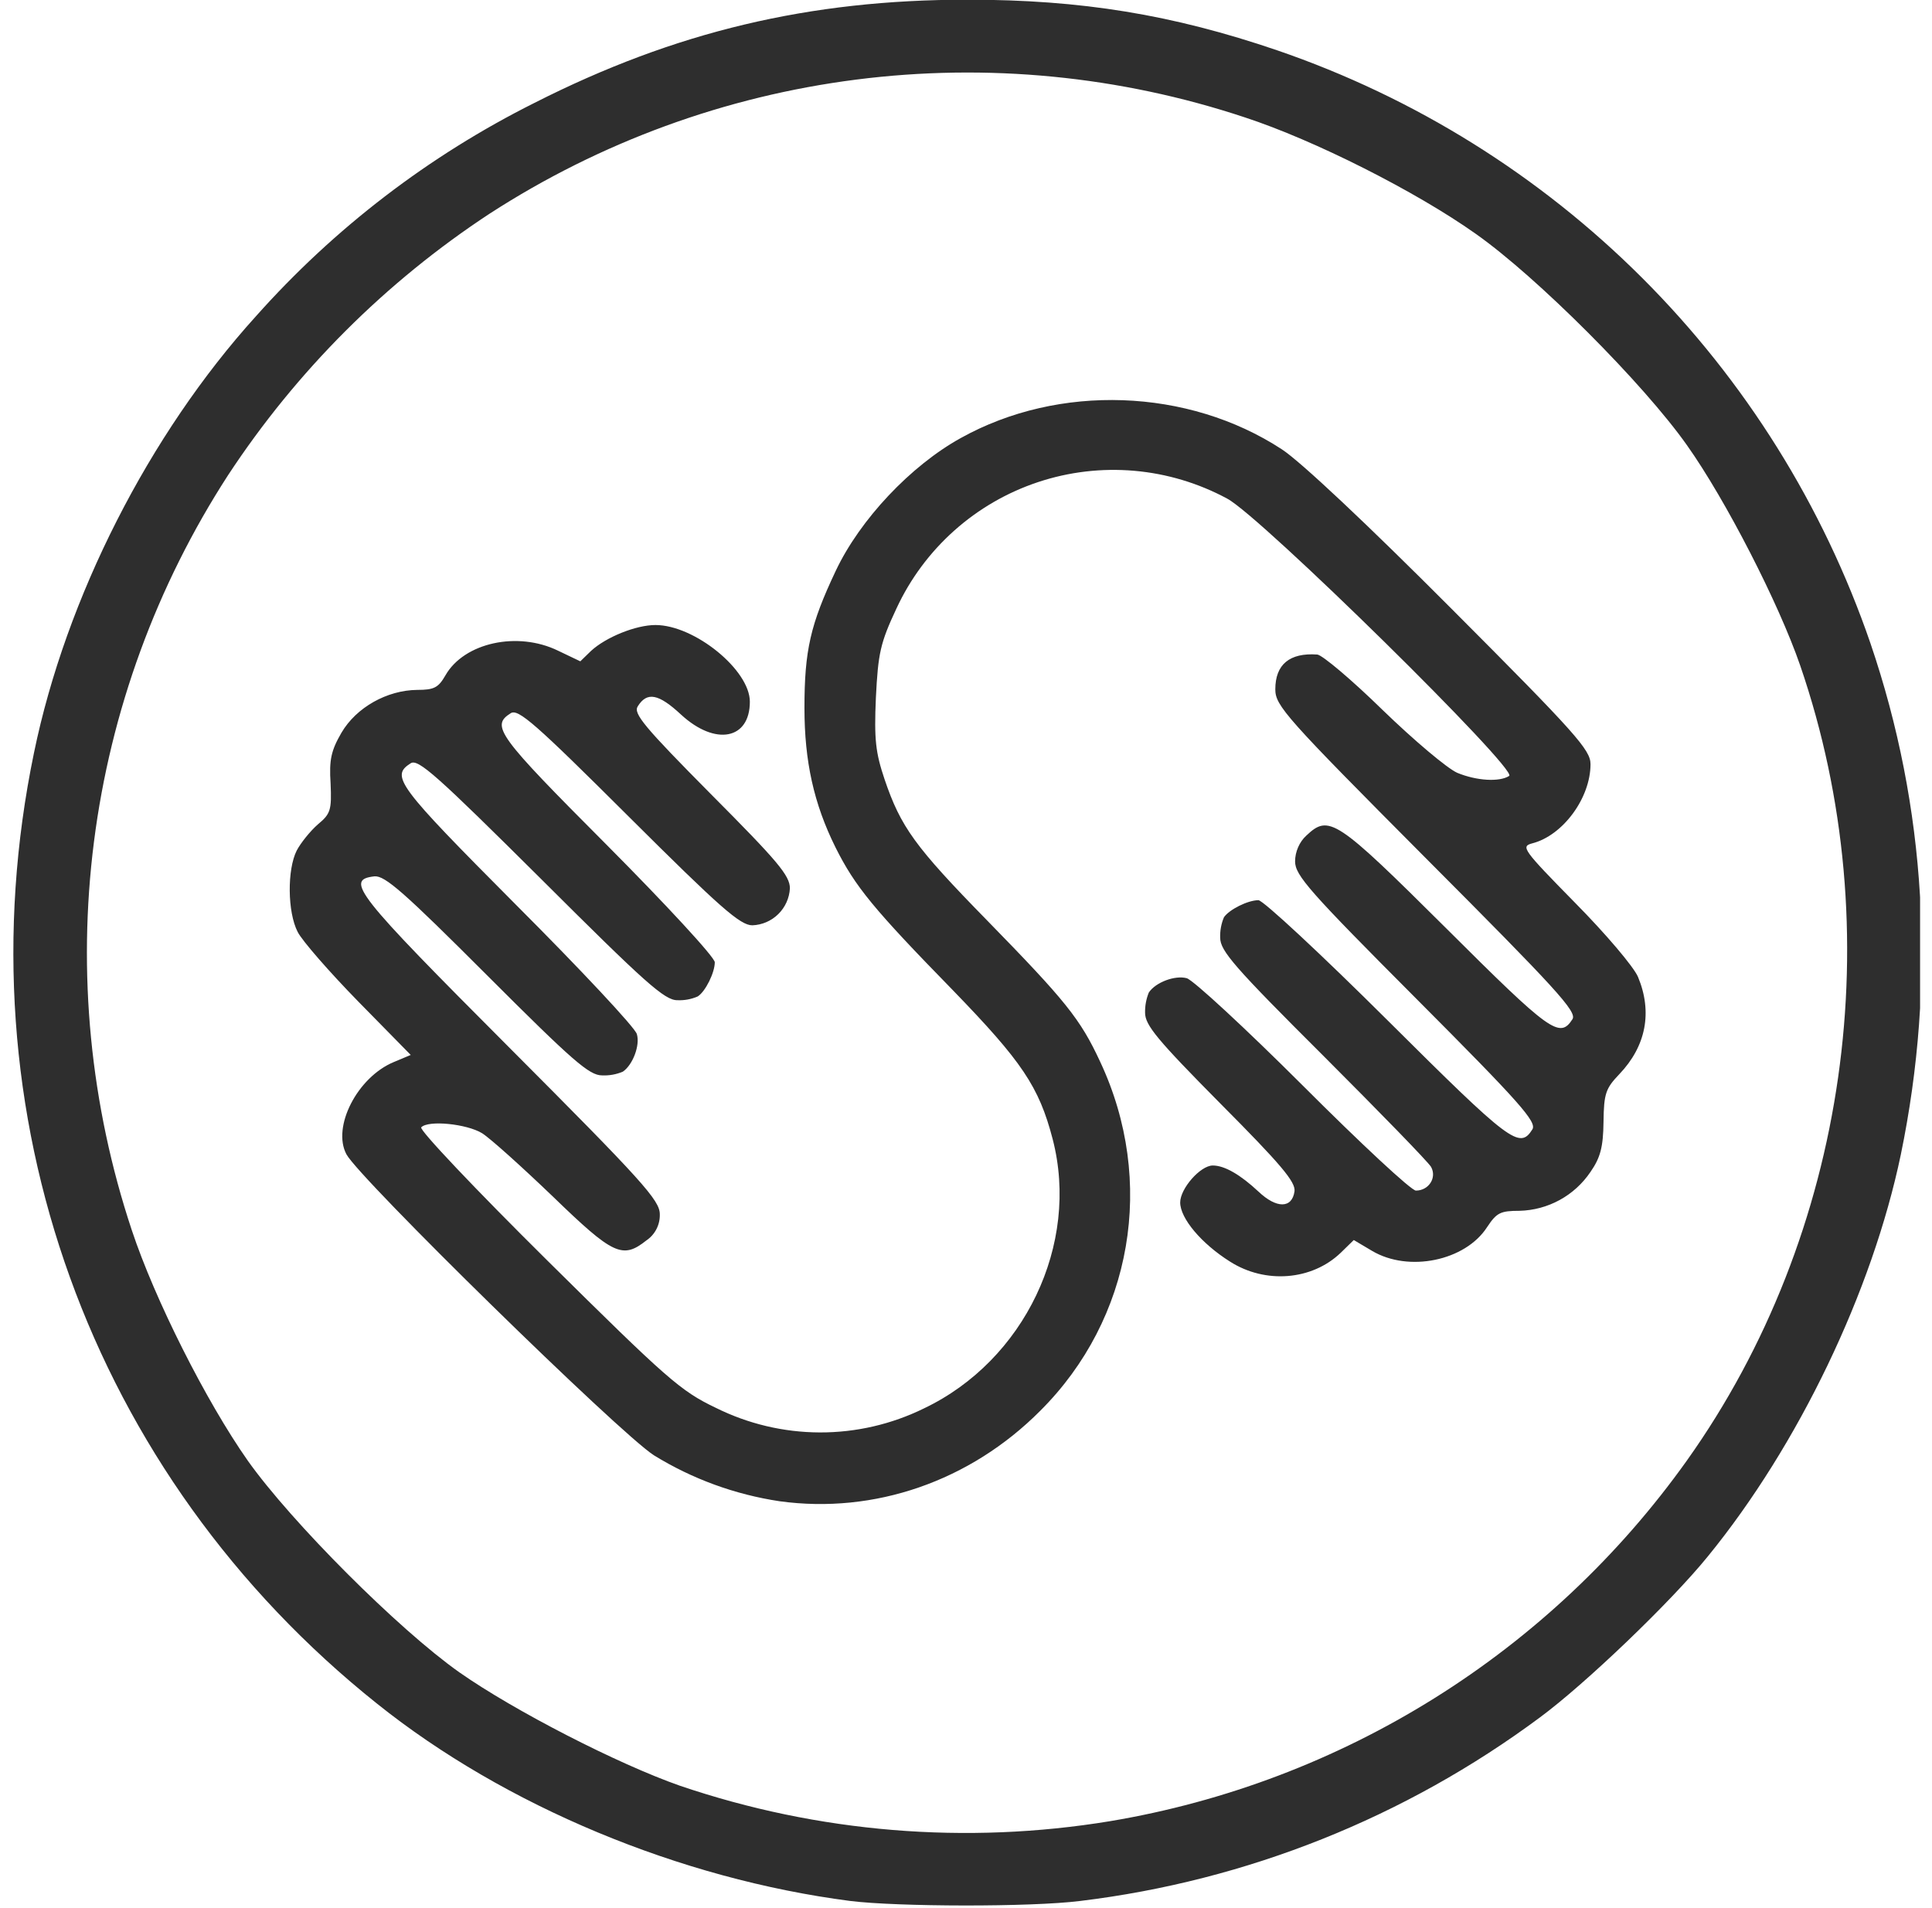 <svg xmlns="http://www.w3.org/2000/svg" width="81" height="80" viewBox="0 0 81 80" fill="none"><g clip-path="url(#clip0_1133_4499)"><path d="M35.642 79.7C28.508 78.775 21.163 75.715 15.812 71.432C3.767 61.822 -1.7 46.64 1.425 31.562C2.765 25.052 6.255 18.202 10.723 13.267C14.016 9.566 17.984 6.526 22.415 4.31C28.3 1.327 33.925 -0.013 40.565 -0.013C45.33 -0.013 49.16 0.612 53.547 2.11C59.312 4.087 64.548 7.353 68.858 11.661C73.168 15.969 76.438 21.204 78.418 26.967C80.763 33.842 81.19 41.16 79.692 48.412C78.495 54.142 75.407 60.587 71.608 65.247C70.045 67.175 66.45 70.612 64.562 72.005C58.916 76.2 52.275 78.852 45.292 79.7C43.235 79.96 37.633 79.947 35.642 79.7ZM46.542 76.355C51.368 75.546 55.987 73.795 60.136 71.201C64.285 68.608 67.882 65.222 70.722 61.237C77.48 51.745 79.29 39.01 75.475 27.905C74.578 25.3 72.35 20.952 70.722 18.66C68.912 16.095 64.433 11.602 61.855 9.792C59.355 8.022 55.097 5.872 52.193 4.922C46.949 3.18 41.38 2.638 35.899 3.337C30.418 4.035 25.164 5.957 20.525 8.96C16.161 11.827 12.43 15.558 9.562 19.922C6.56 24.558 4.639 29.81 3.94 35.289C3.241 40.768 3.783 46.334 5.525 51.575C6.487 54.477 8.637 58.75 10.395 61.25C12.217 63.815 16.698 68.307 19.262 70.117C21.567 71.732 25.902 73.957 28.508 74.87C34.306 76.84 40.5 77.35 46.542 76.355ZM32.688 62.942C30.818 62.662 29.024 62.007 27.415 61.015C25.97 60.09 15.057 49.4 14.525 48.397C13.912 47.252 14.98 45.167 16.505 44.53L17.22 44.23L15.02 41.99C13.81 40.752 12.662 39.437 12.48 39.072C12.05 38.24 12.037 36.455 12.44 35.66C12.61 35.335 13.012 34.84 13.325 34.565C13.86 34.122 13.91 33.965 13.86 32.845C13.795 31.855 13.885 31.465 14.315 30.722C14.94 29.655 16.23 28.937 17.492 28.925C18.195 28.925 18.378 28.835 18.677 28.312C19.46 26.945 21.698 26.45 23.405 27.285L24.33 27.727L24.785 27.285C25.41 26.712 26.66 26.205 27.48 26.205C29.12 26.205 31.438 28.092 31.438 29.42C31.438 31.007 29.992 31.282 28.56 29.967C27.61 29.082 27.128 28.99 26.738 29.615C26.543 29.915 27.01 30.475 29.81 33.3C32.61 36.112 33.117 36.712 33.117 37.245C33.095 37.653 32.922 38.038 32.63 38.325C32.339 38.612 31.951 38.779 31.543 38.795C31.035 38.795 30.203 38.065 26.36 34.237C22.44 30.33 21.725 29.705 21.413 29.902C20.565 30.437 20.852 30.827 25.435 35.422C27.922 37.922 29.968 40.135 29.968 40.345C29.968 40.775 29.578 41.57 29.253 41.777C28.986 41.894 28.696 41.948 28.405 41.935C27.87 41.947 27.05 41.205 22.69 36.857C18.315 32.507 17.532 31.805 17.22 32C16.36 32.547 16.648 32.925 21.635 37.937C24.358 40.66 26.635 43.095 26.7 43.355C26.843 43.825 26.53 44.645 26.115 44.93C25.84 45.047 25.541 45.101 25.242 45.087C24.707 45.087 24.032 44.502 20.425 40.895C16.948 37.417 16.14 36.702 15.697 36.742C14.447 36.885 14.89 37.445 21.348 43.917C26.948 49.53 27.663 50.325 27.663 50.91C27.669 51.125 27.621 51.338 27.523 51.529C27.425 51.721 27.281 51.884 27.102 52.005C26.1 52.8 25.71 52.617 23.183 50.17C21.892 48.932 20.565 47.735 20.212 47.512C19.575 47.122 17.96 46.952 17.66 47.265C17.555 47.355 19.938 49.87 22.948 52.85C27.96 57.81 28.532 58.32 30.005 59.022C31.361 59.698 32.855 60.052 34.371 60.057C35.886 60.061 37.382 59.716 38.742 59.047C42.947 57.042 45.28 52.172 44.133 47.757C43.56 45.557 42.843 44.502 39.953 41.52C36.62 38.107 35.85 37.17 35.03 35.53C34.117 33.695 33.727 31.91 33.727 29.682C33.727 27.272 33.975 26.18 35.042 23.927C36.057 21.78 38.18 19.527 40.278 18.367C44.392 16.075 49.81 16.27 53.74 18.837C54.523 19.345 57.347 22.002 60.862 25.53C66.085 30.765 66.683 31.442 66.683 32.04C66.683 33.46 65.522 35.035 64.235 35.36C63.752 35.49 63.845 35.62 66.032 37.847C67.308 39.137 68.493 40.53 68.675 40.96C69.287 42.432 69.013 43.862 67.892 45.035C67.32 45.635 67.243 45.842 67.228 47.04C67.215 48.095 67.097 48.537 66.68 49.137C66.35 49.625 65.909 50.028 65.392 50.311C64.876 50.594 64.299 50.749 63.71 50.765C62.903 50.765 62.748 50.842 62.343 51.455C61.43 52.862 59.06 53.355 57.525 52.445L56.758 51.99L56.21 52.525C55 53.685 53.045 53.84 51.562 52.89C50.365 52.135 49.48 51.08 49.48 50.415C49.48 49.83 50.328 48.865 50.847 48.865C51.343 48.865 52.008 49.255 52.763 49.96C53.517 50.675 54.17 50.675 54.273 49.947C54.325 49.557 53.7 48.815 51.172 46.275C48.515 43.592 48.008 42.98 48.008 42.46C48.002 42.169 48.055 41.881 48.165 41.612C48.453 41.182 49.26 40.882 49.752 41.012C50.013 41.077 52.212 43.11 54.623 45.517C57.045 47.94 59.167 49.917 59.362 49.917C59.898 49.917 60.248 49.382 60 48.927C59.883 48.72 57.837 46.622 55.468 44.252C51.758 40.555 51.157 39.865 51.157 39.317C51.146 39.023 51.2 38.729 51.315 38.457C51.538 38.132 52.318 37.742 52.76 37.742C52.955 37.742 55.403 40.02 58.203 42.807C63.333 47.912 63.71 48.197 64.245 47.352C64.44 47.04 63.737 46.245 59.388 41.882C54.895 37.377 54.297 36.7 54.297 36.115C54.297 35.712 54.48 35.295 54.767 35.035C55.718 34.137 56.005 34.32 60.627 38.915C65.002 43.277 65.392 43.562 65.927 42.73C66.123 42.417 65.237 41.455 59.807 36.01C53.895 30.072 53.468 29.59 53.468 28.9C53.468 27.857 54.068 27.362 55.225 27.442C55.432 27.455 56.682 28.51 57.972 29.772C59.275 31.035 60.68 32.22 61.097 32.402C61.917 32.74 62.867 32.792 63.273 32.532C63.663 32.285 52.855 21.647 51.45 20.905C50.245 20.255 48.92 19.858 47.556 19.739C46.193 19.62 44.819 19.781 43.52 20.213C42.221 20.645 41.024 21.338 40.003 22.25C38.982 23.162 38.158 24.273 37.583 25.515C36.905 26.96 36.815 27.39 36.722 29.252C36.645 31.01 36.71 31.557 37.087 32.677C37.765 34.67 38.35 35.49 41.385 38.59C44.667 41.95 45.292 42.717 46.125 44.515C48.47 49.515 47.48 55.297 43.612 59.15C40.67 62.105 36.66 63.487 32.688 62.942Z" fill="#2E2E2E"></path></g><defs><clipPath id="clip0_1133_4499"><rect width="80" height="80" fill="white" transform="translate(0.5)"></rect></clipPath></defs></svg>